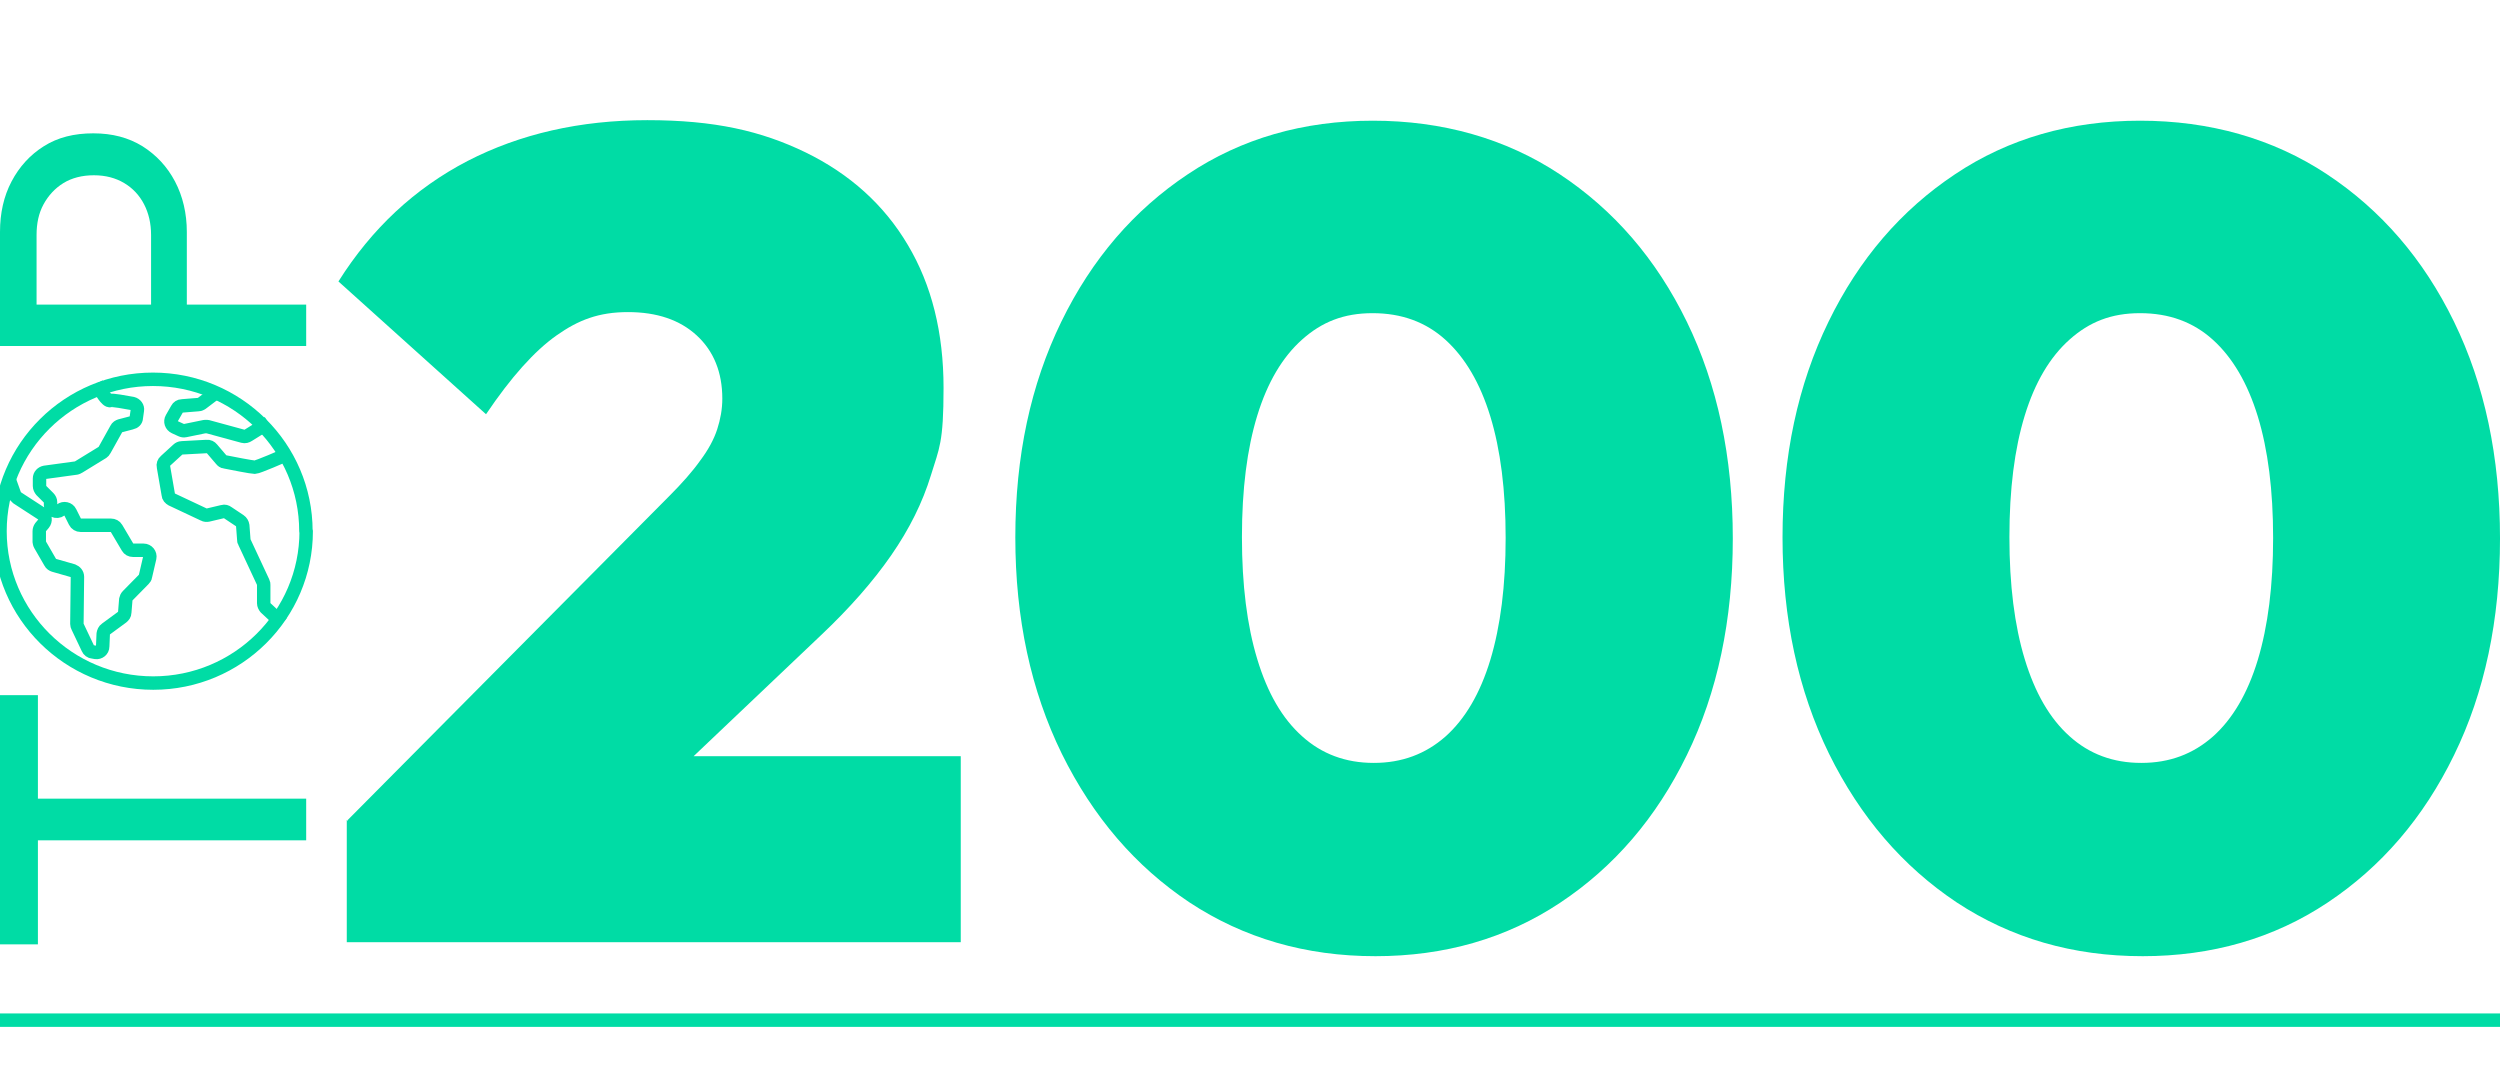 <?xml version="1.0" encoding="UTF-8"?>
<svg id="Layer_1" xmlns="http://www.w3.org/2000/svg" xmlns:xlink="http://www.w3.org/1999/xlink" version="1.1" viewBox="0 0 930 403">
  <!-- Generator: Adobe Illustrator 29.2.1, SVG Export Plug-In . SVG Version: 2.1.0 Build 116)  -->
  <defs>
    <style>
      .st0 {
        stroke-linecap: square;
        stroke-linejoin: round;
      }

      .st0, .st1 {
        fill: none;
        stroke: #00dca5;
        stroke-width: 5px;
      }

      .st1 {
        stroke-miterlimit: 10;
      }

      .st2 {
        fill: #00dca5;
      }
    </style>
  </defs>
  <line class="st1" y1="379.5" x2="930" y2="379.5"/>
  <g>
    <path class="st2" d="M14.1,351.3H0v-92.7h14.1v92.7ZM113.9,312.6H3.3v-15.5h110.6v15.5Z"/>
    <path class="st2" d="M69.6,118.4h-13.4v-31c0-4.3-.9-8.1-2.6-11.4s-4.2-6-7.4-7.9c-3.2-1.9-6.9-2.9-11.3-2.9s-8.2,1-11.3,2.9-5.6,4.6-7.4,7.9-2.6,7.1-2.6,11.4v31H0v-32.1c0-7,1.4-13.3,4.3-18.8,2.9-5.5,6.9-9.9,12-13.1,5.2-3.3,11.3-4.8,18.4-4.8s13.1,1.6,18.3,4.8c5.2,3.3,9.2,7.6,12.1,13.1s4.4,11.9,4.4,18.8v32.1ZM113.9,128.7H0v-15.4h113.9v15.4h0Z"/>
    <g>
      <path class="st0" d="M37.2,144.9s2.6,4.6,3.8,4.1c.8-.3,5.5.6,8.3,1.1,1.2.3,2,1.4,1.8,2.5l-.4,2.8c0,1-.8,1.7-1.8,1.9l-4.2,1.1c-.6.2-1.1.5-1.4,1.1l-4.4,7.9c-.2.4-.4.6-.8.9l-8.8,5.4c-.3.2-.6.3-.9.4l-11.7,1.6c-1.1.2-2,1.1-2,2.3v2.8c0,.6.3,1.2.7,1.7l2.7,2.7c.4.4.7,1,.7,1.6v1.1c0,1.9,2.2,3,3.8,1.8,1.1-.9,2.9-.5,3.5.8l1.8,3.6c.4.8,1.2,1.3,2.1,1.3h11.3c.8,0,1.6.4,2,1.1l4.2,7.1c.4.7,1.1,1.1,2,1.1h3.9c1.5,0,2.6,1.4,2.3,2.8l-1.6,6.9c0,.4-.3.8-.6,1.1l-6,6.1c-.4.4-.6.9-.7,1.4l-.4,4.9c0,.7-.4,1.2-1,1.7l-6,4.4c-.6.4-.9,1.1-1,1.8l-.2,4.7c0,1.4-1.3,2.4-2.6,2.2l-1.1-.2c-.8,0-1.5-.6-1.8-1.3l-3.8-8c-.2-.4-.3-.7-.3-1.1l.2-17.5c0-1.1-.7-1.9-1.7-2.3l-7-2c-.6-.2-1.1-.5-1.4-1.1l-3.7-6.4c-.2-.4-.4-.8-.4-1.1v-4.1c0-.5.2-1.1.5-1.5l1.1-1.3c.9-1.1.7-2.7-.4-3.5l-9.4-6.1c-.5-.4-.8-.8-1-1.3l-1.4-3.9M78.3,147.6l-3.3,2.5c-.4.2-.7.4-1.1.4l-6.2.5c-.8,0-1.5.5-1.8,1.1l-2,3.5c-.7,1.2-.2,2.7,1.1,3.3l2.4,1.1c.4.2,1,.3,1.4.2l7.3-1.5c.4,0,.7,0,1.1,0l13.2,3.6c.7.2,1.4,0,2-.4l5.3-3.3M105.7,169.5s-9.8,4.3-10.9,4.3-8.7-1.5-11.2-2c-.5,0-1-.4-1.3-.8l-3.5-4.1c-.4-.5-1.1-.9-1.9-.8l-9.3.5c-.5,0-1.1.3-1.4.6l-4.7,4.3c-.6.5-.9,1.3-.7,2.1l1.8,10.4c0,.8.6,1.4,1.3,1.8l11.9,5.6c.5.3,1.1.3,1.6.2l5.5-1.3c.6-.2,1.3,0,1.8.4l4.5,3c.6.4,1,1.1,1.1,1.8l.4,5.3c0,.3,0,.5.2.8l7,15c.2.4.2.6.2,1v6.8c0,.6.3,1.2.7,1.7l4.3,4"/>
      <path class="st0" d="M113.9,197.6c0,31.2-25.5,56.5-56.9,56.5S0,228.8,0,197.6s25.5-56.5,56.9-56.5,56.9,25.3,56.9,56.5h0Z"/>
    </g>
  </g>
  <line class="st1" x1="-161.5" y1="836.9" x2="898.9" y2="836.9"/>
  <g>
    <path class="st2" d="M129,305.4l119.9-120.8c4.7-4.7,8.7-9.2,11.6-13.3,3-4,5.1-7.9,6.3-11.6,1.2-3.7,1.9-7.5,1.9-11.4,0-9.8-3.2-17.7-9.5-23.5-6.3-5.8-14.8-8.7-25.6-8.7s-18.4,2.9-26.6,8.7c-8.2,5.8-16.9,15.5-26.2,29.3l-54.9-49.4c12.4-19.7,28.4-34.6,48-44.8,19.6-10.1,41.9-15.2,66.9-15.2s42.4,4,58.9,12c16.4,8,29.2,19.5,38,34.4,8.9,14.9,13.3,32.7,13.3,53.2s-1.6,22.4-4.7,32.5-8,20-14.8,29.8c-6.8,9.8-15.5,19.7-26.2,29.8l-75.6,71.8-100.9-3h0ZM129,350.6v-45.2l70.1-24.1h158.3v69.2h-228.4Z"/>
    <path class="st2" d="M511.6,355.7c-25.9,0-48.9-6.7-69.1-20-20.1-13.4-35.9-31.8-47.5-55.3-11.5-23.5-17.3-50.3-17.3-80.5s5.7-56.8,17.1-80.2c11.4-23.4,27.1-41.6,47.1-54.9,19.9-13.3,43-19.9,68.8-19.9s49.4,6.6,69.5,19.9c20.1,13.3,35.9,31.5,47.3,54.9,11.4,23.4,17.1,50.3,17.1,80.6s-5.7,57.3-17.1,80.6c-11.4,23.4-27.1,41.6-47.1,54.9s-43,19.9-68.8,19.9h0ZM511.1,283.8c10.4,0,19.2-3.3,26.6-9.8,7.3-6.5,12.9-16,16.7-28.5,3.8-12.6,5.7-27.7,5.7-45.4s-1.9-32.8-5.7-45.2-9.4-21.9-16.7-28.5c-7.3-6.6-16.3-9.9-27.1-9.9s-18.9,3.3-26.2,9.8c-7.3,6.5-12.9,15.9-16.7,28.3-3.8,12.4-5.7,27.4-5.7,45.2s1.9,32.9,5.7,45.4c3.8,12.6,9.3,22.1,16.7,28.7,7.3,6.6,16.2,9.9,26.6,9.9h0Z"/>
    <path class="st2" d="M797,355.7c-25.9,0-48.9-6.7-69.1-20-20.1-13.4-35.9-31.8-47.5-55.3-11.5-23.5-17.3-50.3-17.3-80.5s5.7-56.8,17.1-80.2c11.4-23.4,27.1-41.6,47.1-54.9,19.9-13.3,43-19.9,68.8-19.9s49.4,6.6,69.5,19.9c20.1,13.3,35.9,31.5,47.3,54.9,11.4,23.4,17.1,50.3,17.1,80.6s-5.7,57.3-17.1,80.6c-11.4,23.4-27.1,41.6-47.1,54.9s-43,19.9-68.8,19.9h0ZM796.6,283.8c10.5,0,19.2-3.3,26.6-9.8,7.3-6.5,12.9-16,16.7-28.5,3.8-12.6,5.7-27.7,5.7-45.4s-1.9-32.8-5.7-45.2-9.4-21.9-16.7-28.5c-7.3-6.6-16.3-9.9-27.1-9.9s-18.9,3.3-26.2,9.8-12.9,15.9-16.7,28.3-5.7,27.4-5.7,45.2,1.9,32.9,5.7,45.4,9.3,22.1,16.7,28.7c7.3,6.6,16.2,9.9,26.6,9.9h0Z"/>
  </g>
</svg>